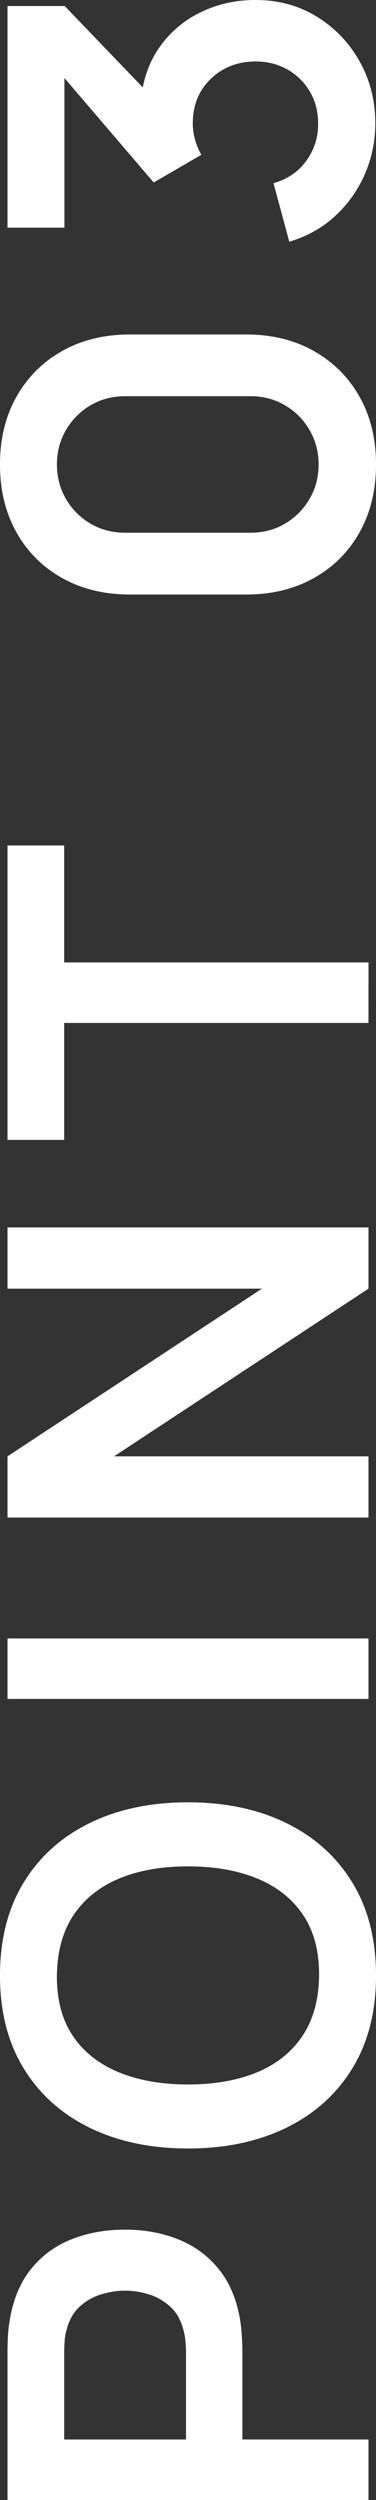 <svg width="11" height="73" viewBox="0 0 11 73" fill="none" xmlns="http://www.w3.org/2000/svg">
<rect x="0" y="0" width="11" height="73" fill="#333333" stroke="none"/>
<g clip-path="url(#clip0_3878_1082)">
<path d="M10.78 73H0.22V68.639C0.22 68.537 0.224 68.405 0.23 68.243C0.238 68.082 0.254 67.933 0.278 67.796C0.371 67.186 0.574 66.681 0.887 66.283C1.2 65.884 1.595 65.589 2.072 65.396C2.548 65.203 3.078 65.106 3.659 65.106C4.236 65.106 4.763 65.204 5.24 65.4C5.716 65.595 6.111 65.892 6.424 66.29C6.737 66.688 6.94 67.19 7.033 67.796C7.052 67.933 7.067 68.083 7.077 68.247C7.087 68.41 7.091 68.541 7.091 68.639V71.233H10.78V72.999V73ZM5.442 71.234V68.713C5.442 68.615 5.437 68.505 5.427 68.383C5.417 68.261 5.397 68.149 5.369 68.046C5.295 67.752 5.166 67.522 4.98 67.353C4.794 67.185 4.584 67.065 4.349 66.994C4.115 66.923 3.885 66.887 3.66 66.887C3.434 66.887 3.204 66.923 2.967 66.994C2.73 67.065 2.518 67.184 2.332 67.353C2.147 67.522 2.017 67.752 1.944 68.046C1.914 68.148 1.896 68.26 1.889 68.383C1.881 68.505 1.878 68.615 1.878 68.713V71.234H5.442Z" fill="white"/>
<path d="M11 57.686C11 58.741 10.769 59.645 10.307 60.398C9.845 61.15 9.201 61.728 8.375 62.131C7.549 62.534 6.591 62.736 5.5 62.736C4.409 62.736 3.452 62.534 2.625 62.131C1.799 61.728 1.155 61.15 0.693 60.398C0.231 59.645 -0 58.741 -0 57.686C-0 56.63 0.231 55.725 0.693 54.97C1.155 54.215 1.799 53.636 2.625 53.233C3.451 52.83 4.409 52.628 5.5 52.628C6.591 52.628 7.548 52.83 8.375 53.233C9.201 53.636 9.845 54.215 10.307 54.97C10.769 55.725 11 56.63 11 57.686ZM9.335 57.686C9.34 56.977 9.184 56.387 8.866 55.916C8.549 55.444 8.101 55.09 7.524 54.853C6.947 54.616 6.273 54.498 5.5 54.498C4.727 54.498 4.056 54.616 3.487 54.853C2.917 55.09 2.474 55.444 2.155 55.916C1.838 56.387 1.674 56.977 1.664 57.686C1.659 58.394 1.816 58.983 2.133 59.452C2.451 59.921 2.899 60.274 3.476 60.511C4.053 60.748 4.727 60.867 5.5 60.867C6.273 60.867 6.943 60.749 7.513 60.515C8.082 60.28 8.526 59.927 8.844 59.456C9.162 58.984 9.326 58.394 9.335 57.686Z" fill="white"/>
<path d="M10.78 49.609H0.22V47.843H10.78V49.609Z" fill="white"/>
<path d="M10.78 44.313H0.22V42.525L7.663 37.629H0.22V35.841H10.78V37.629L3.337 42.525H10.78V44.313Z" fill="white"/>
<path d="M10.78 29.87H1.877V33.285H0.22V24.688H1.877V28.103H10.781L10.78 29.87Z" fill="white"/>
<path d="M11 13.563C11 14.31 10.84 14.97 10.52 15.542C10.2 16.113 9.754 16.56 9.182 16.879C8.61 17.2 7.95 17.36 7.202 17.36H3.799C3.051 17.36 2.39 17.2 1.818 16.879C1.246 16.559 0.801 16.113 0.48 15.542C0.16 14.97 0 14.311 0 13.563C0 12.815 0.16 12.157 0.48 11.588C0.801 11.019 1.246 10.572 1.818 10.25C2.39 9.928 3.05 9.767 3.799 9.767H7.202C7.949 9.767 8.61 9.928 9.182 10.25C9.754 10.573 10.2 11.019 10.52 11.588C10.84 12.157 11 12.815 11 13.563ZM9.321 13.563C9.321 13.192 9.231 12.855 9.053 12.552C8.875 12.249 8.636 12.009 8.334 11.833C8.034 11.658 7.697 11.569 7.326 11.569H3.667C3.29 11.569 2.952 11.657 2.651 11.833C2.351 12.009 2.111 12.249 1.933 12.552C1.754 12.855 1.665 13.192 1.665 13.563C1.665 13.935 1.754 14.271 1.933 14.575C2.111 14.878 2.35 15.117 2.651 15.293C2.952 15.468 3.291 15.556 3.667 15.556H7.326C7.698 15.556 8.034 15.469 8.334 15.293C8.635 15.117 8.874 14.877 9.053 14.575C9.231 14.271 9.321 13.935 9.321 13.563Z" fill="white"/>
<path d="M10.979 3.598C10.979 4.126 10.876 4.624 10.67 5.093C10.465 5.562 10.174 5.969 9.798 6.314C9.421 6.658 8.976 6.906 8.463 7.058L8.002 5.35C8.422 5.228 8.745 5.004 8.973 4.679C9.201 4.354 9.312 3.996 9.307 3.605C9.307 3.258 9.226 2.948 9.065 2.674C8.904 2.401 8.685 2.186 8.408 2.03C8.132 1.873 7.823 1.795 7.481 1.795C6.958 1.795 6.52 1.964 6.168 2.301C5.816 2.638 5.64 3.073 5.64 3.606C5.64 3.767 5.662 3.924 5.706 4.078C5.75 4.232 5.812 4.38 5.89 4.521L4.496 5.328L1.459 1.781L1.885 1.627V6.648H0.22V0.176H1.892L4.634 3.027L4.114 3.041C4.158 2.401 4.337 1.855 4.65 1.403C4.963 0.951 5.366 0.605 5.86 0.363C6.354 0.121 6.894 0 7.48 0C8.145 0 8.742 0.163 9.27 0.488C9.798 0.813 10.215 1.248 10.52 1.792C10.826 2.337 10.979 2.939 10.979 3.598Z" fill="white"/>
</g>
<defs>
<clipPath id="clip0_3878_1082">
<rect width="11" height="73" fill="white"/>
</clipPath>
</defs>
</svg>
